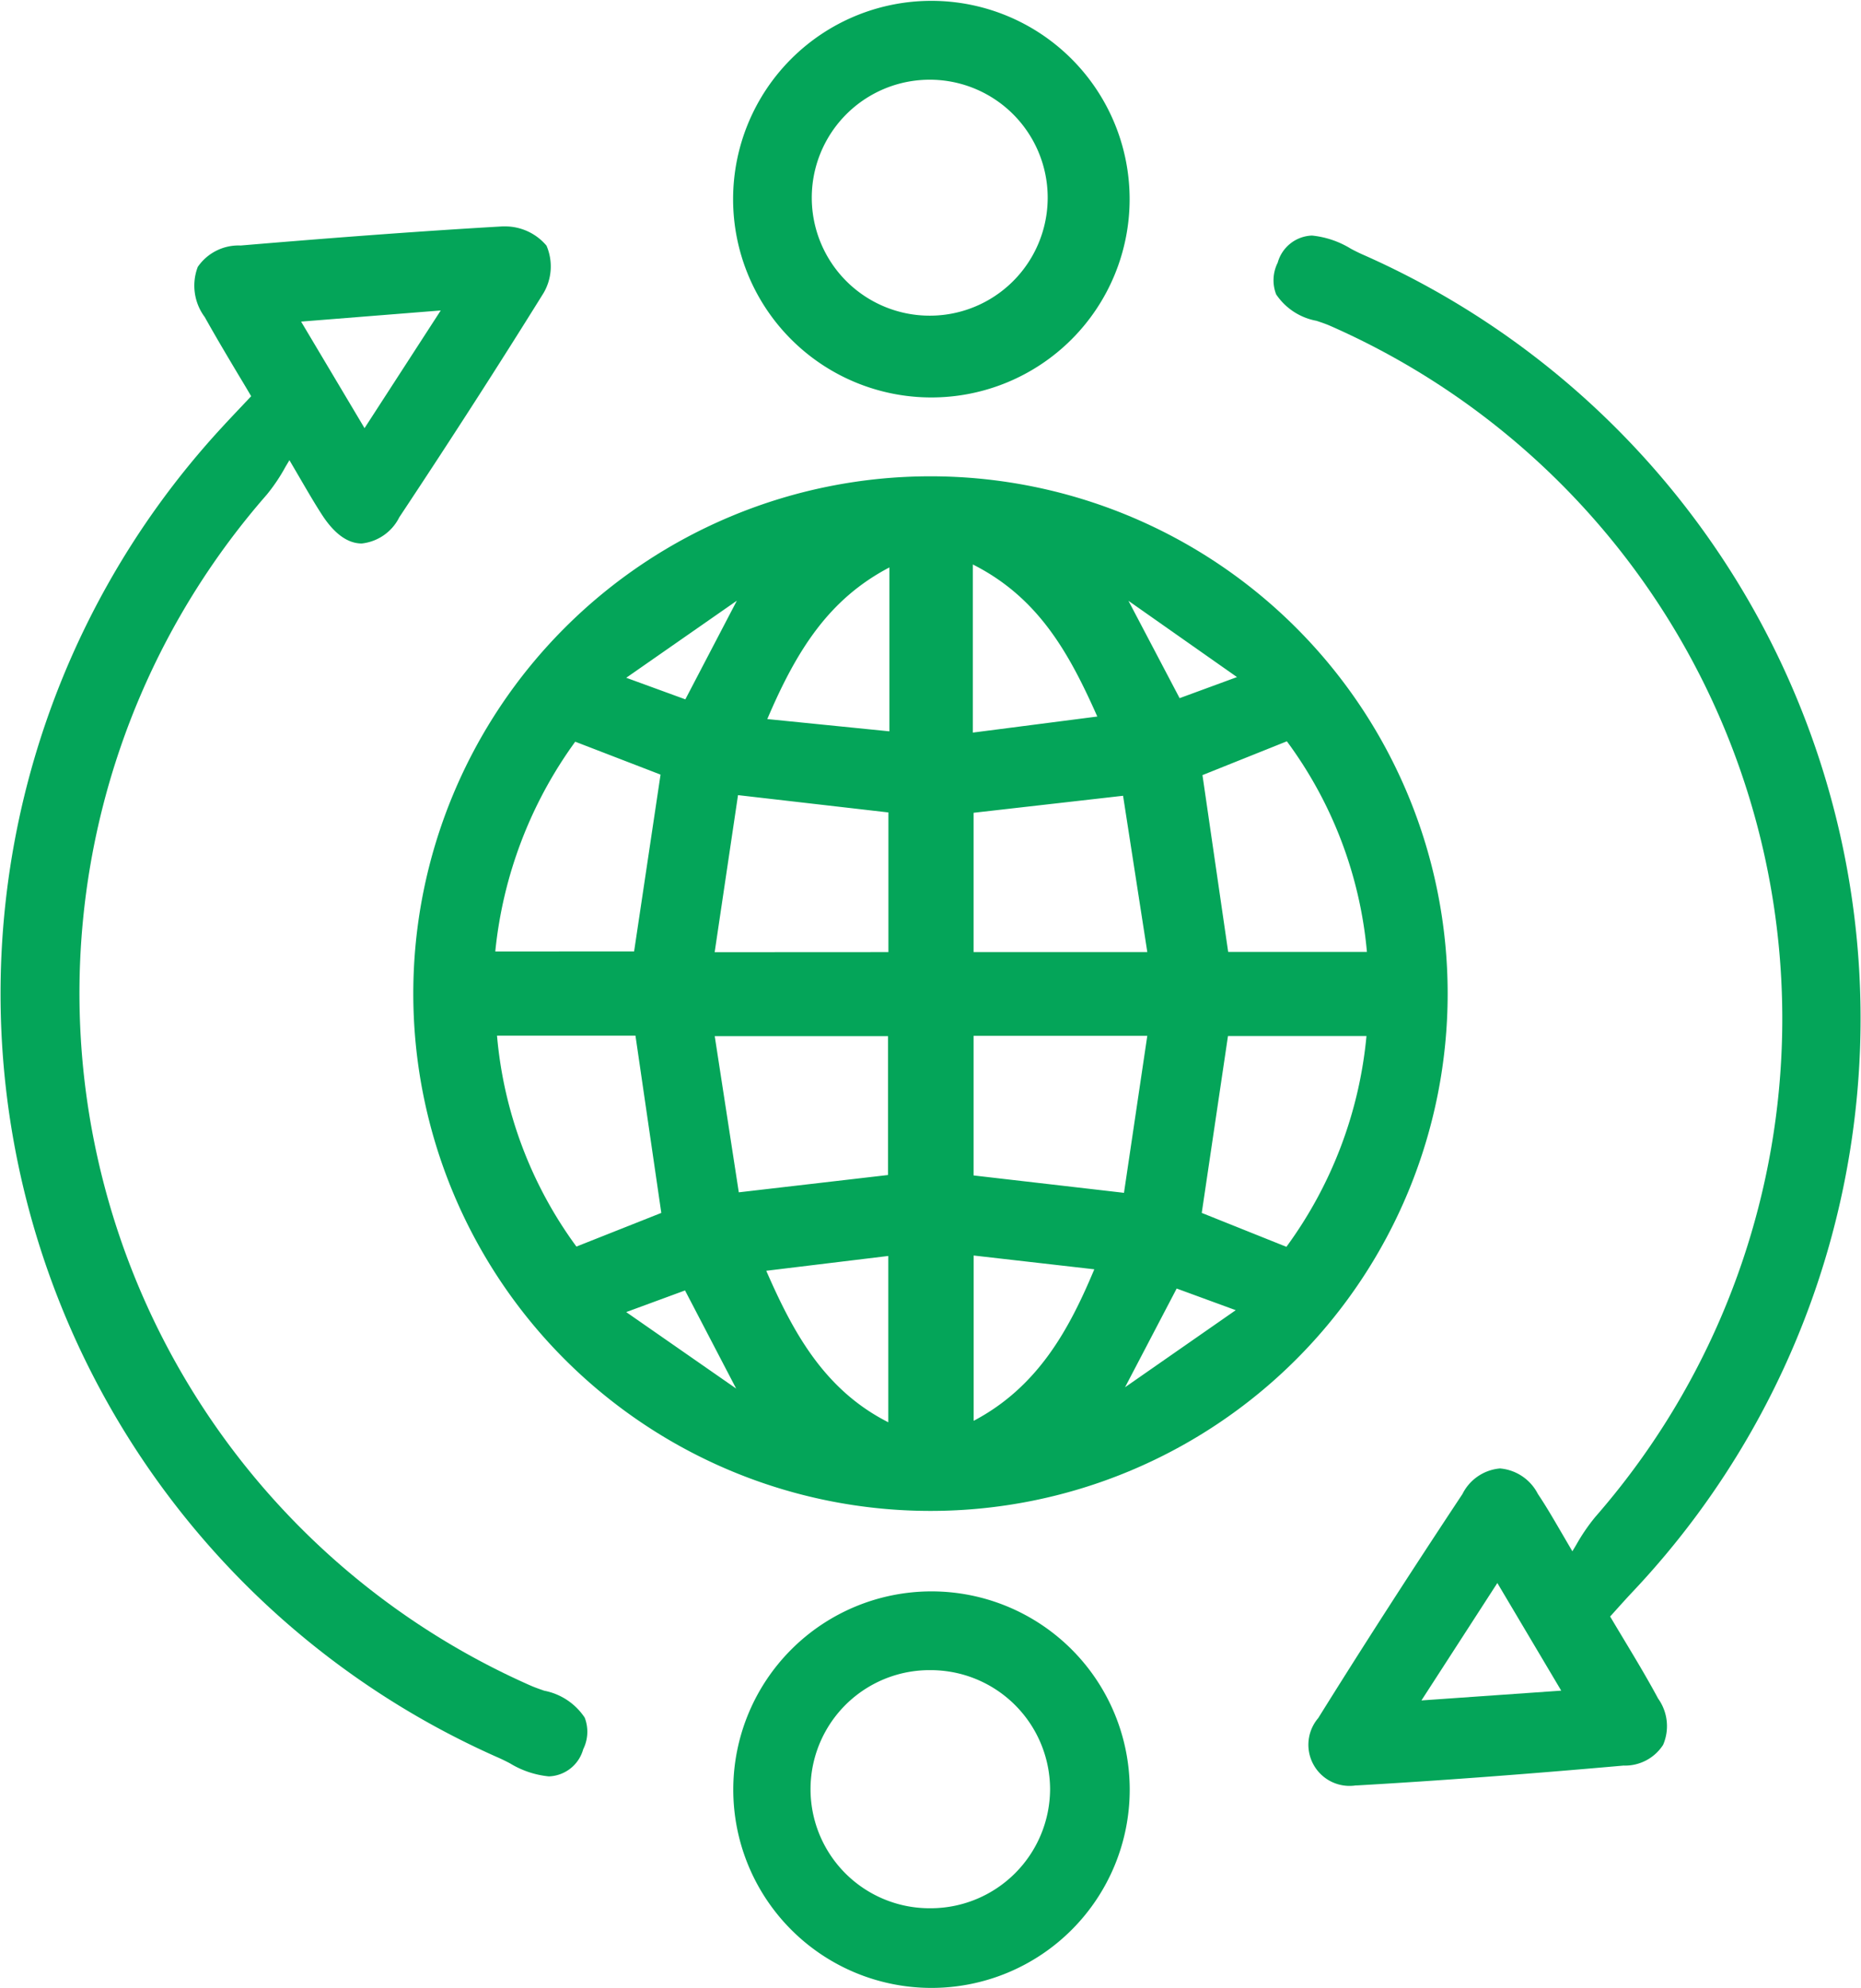 <svg xmlns="http://www.w3.org/2000/svg" width="86" height="91.844" viewBox="0 0 86 91.844">
  <g id="Group_3433" data-name="Group 3433" transform="translate(-712.907 -285.014)">
    <path id="Path_40884" data-name="Path 40884" d="M788.839,392.773a23.9,23.9,0,1,1,.042,0Zm-7.568-11.095c1.246,2.855,2.681,5.5,5.64,7v-7.684Zm9.585,6.932c3.011-1.587,4.437-4.289,5.575-7l-5.575-.637ZM779.88,387.12l-2.363-4.533-2.718,1Zm17.971-.06,5.115-3.561-2.729-1Zm7.457-6.488a19.544,19.544,0,0,0,3.7-9.739h-6.4l-1.212,8.172Zm-36.479-9.756a19.263,19.263,0,0,0,3.669,9.744l3.923-1.555-1.194-8.189Zm28.973,7.261,1.077-7.253h-8.027v6.45Zm-17.8-.023,6.895-.8v-6.415h-8.007Zm18.878-11.1-1.12-7.221-6.908.786v6.435Zm-11.964,0v-6.451l-6.95-.8-1.079,7.255Zm22.113-.007a19.236,19.236,0,0,0-3.7-9.731l-3.9,1.562,1.188,8.169Zm-33.865-.023,1.222-8.169-3.943-1.52a19.839,19.839,0,0,0-3.694,9.69Zm15.652-10.11,5.753-.742c-1.308-2.947-2.727-5.5-5.753-7.026Zm-3.855-.058v-7.573c-2.778,1.456-4.27,3.787-5.642,7.006Zm-9.429-1.478,2.38-4.558-5.112,3.561Zm22.841-.055,2.651-.974-5.015-3.523Z" transform="translate(-32.954 -37.953)" fill="#04a559"/>
    <path id="Path_40885" data-name="Path 40885" d="M738.27,385.082a4.239,4.239,0,0,1-1.792-.6c-.188-.1-.372-.19-.547-.267a38.58,38.58,0,0,1-12.751-61.479c.3-.327.608-.651.956-1.019l.378-.4c-.2-.342-.4-.677-.6-1.007-.541-.908-1.052-1.766-1.544-2.648a2.43,2.43,0,0,1-.324-2.319,2.283,2.283,0,0,1,1.983-.989c4.747-.4,8.591-.681,12.1-.883.035,0,.071,0,.107,0a2.5,2.5,0,0,1,1.925.889,2.427,2.427,0,0,1-.142,2.2c-2.025,3.257-4.2,6.642-6.66,10.35a2.205,2.205,0,0,1-1.736,1.211c-.65,0-1.271-.451-1.845-1.34-.324-.5-.621-1.011-1.032-1.715-.14-.24-.292-.5-.464-.794l-.179.3a8.268,8.268,0,0,1-.874,1.3,34.968,34.968,0,0,0,12.216,55.023c.182.079.391.152.612.229a2.9,2.9,0,0,1,1.871,1.245,1.813,1.813,0,0,1-.07,1.459A1.707,1.707,0,0,1,738.27,385.082Zm-8.517-62.29,3.521-5.437-6.453.514Z" transform="translate(0 -17.997)" fill="#04a559"/>
    <path id="Path_40886" data-name="Path 40886" d="M876.869,386.242a1.9,1.9,0,0,1-1.725-3.113c2.04-3.274,4.219-6.66,6.664-10.35a2.143,2.143,0,0,1,1.737-1.183,2.173,2.173,0,0,1,1.751,1.182c.359.533.673,1.072,1.108,1.818.147.252.306.525.484.827l.18-.3a8.778,8.778,0,0,1,.881-1.289A34.973,34.973,0,0,0,875.7,318.808c-.186-.082-.4-.156-.636-.234a2.865,2.865,0,0,1-1.865-1.222,1.809,1.809,0,0,1,.072-1.464,1.707,1.707,0,0,1,1.585-1.253,4.246,4.246,0,0,1,1.8.611c.187.1.37.19.544.267a38.573,38.573,0,0,1,12.493,61.76c-.283.3-.558.607-.844.924l-.216.24q.31.522.617,1.031c.566.941,1.1,1.829,1.6,2.759a2.185,2.185,0,0,1,.231,2.14,2.094,2.094,0,0,1-1.832.957c-4.523.4-8.54.7-12.28.915C876.938,386.241,876.9,386.242,876.869,386.242Zm3.044-3.928,6.46-.452-2.952-4.973Z" transform="translate(-101.319 -18.738)" fill="#04a559"/>
    <path id="Path_40887" data-name="Path 40887" d="M814.208,303.377a9.162,9.162,0,1,1,.01,0Zm-.126-14.68a5.451,5.451,0,1,0,.111,0Z" transform="translate(-58.266)" fill="#04a559"/>
    <path id="Path_40888" data-name="Path 40888" d="M814.2,503.379a9.16,9.16,0,1,1,.032,0Zm-.137-14.681a5.5,5.5,0,0,0,.127,11h.049a5.522,5.522,0,0,0,5.457-5.5,5.516,5.516,0,0,0-5.5-5.5Z" transform="translate(-58.263 -126.521)" fill="#04a559"/>
  </g>
</svg>
